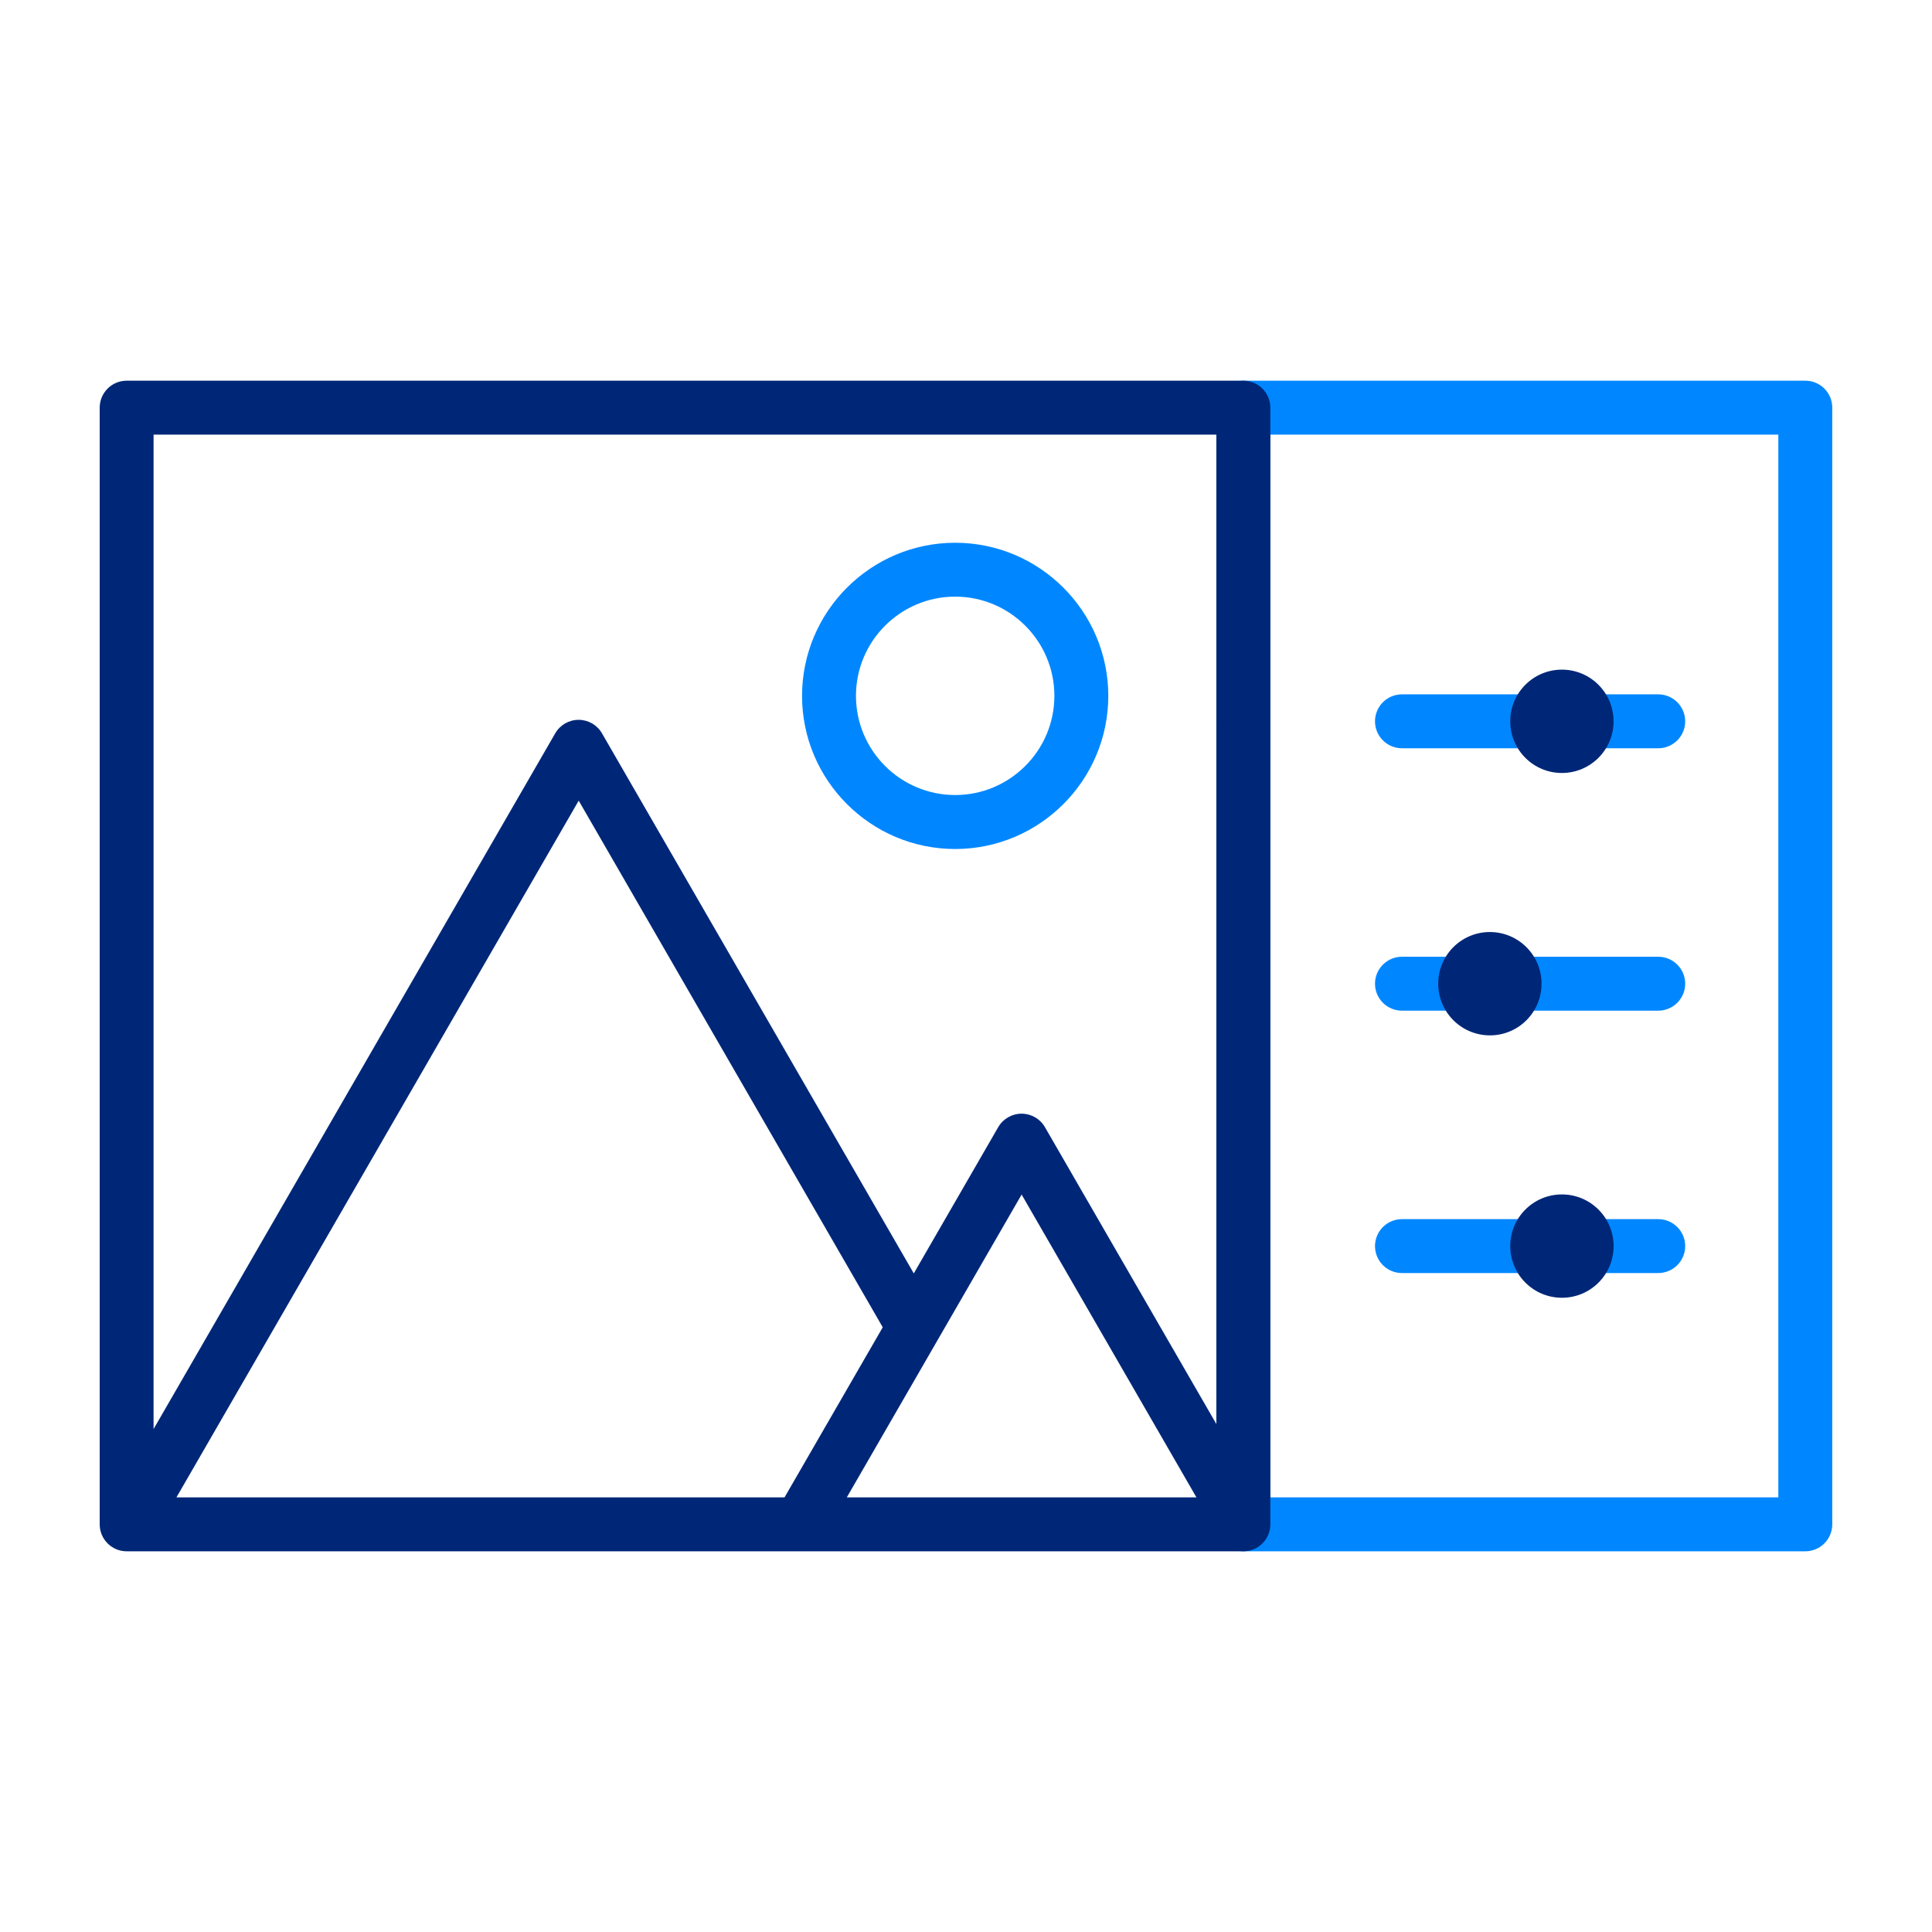 <svg xmlns="http://www.w3.org/2000/svg" xmlns:xlink="http://www.w3.org/1999/xlink" id="Warstwa_1" x="0px" y="0px" viewBox="0 0 430 430" style="enable-background:new 0 0 430 430;" xml:space="preserve"><style type="text/css">	.st0{fill:#0087ff;}	.st1{fill:#002777;}	.st2{fill:none;}	.st3{fill:#00A689;}</style><g>	<g>		<path class="st0" d="M401.81,84.73H276.73c-3.31,0-6,2.69-6,6v248.54c0,3.31,2.69,6,6,6h125.07c3.31,0,6-2.69,6-6V90.73   C407.81,87.42,405.12,84.73,401.81,84.73z M395.81,333.27H282.73V96.73h113.07V333.27z"></path>		<path class="st0" d="M212.59,120.8c-18.79,0-34.08,15.29-34.08,34.08s15.29,34.08,34.08,34.08s34.08-15.29,34.08-34.08   S231.38,120.8,212.59,120.8z M212.59,176.95c-12.17,0-22.08-9.9-22.08-22.08c0-12.17,9.9-22.08,22.08-22.08   c12.17,0,22.08,9.9,22.08,22.08C234.67,167.05,224.76,176.95,212.59,176.95z"></path>		<path class="st0" d="M312.03,166.54h57.04c3.31,0,6-2.69,6-6s-2.69-6-6-6h-57.04c-3.31,0-6,2.69-6,6S308.71,166.54,312.03,166.54z   "></path>		<path class="st0" d="M312.03,224.94h57.04c3.31,0,6-2.69,6-6s-2.69-6-6-6h-57.04c-3.31,0-6,2.69-6,6S308.71,224.94,312.03,224.94z   "></path>		<path class="st0" d="M312.03,283.34h57.04c3.31,0,6-2.69,6-6s-2.69-6-6-6h-57.04c-3.31,0-6,2.69-6,6S308.71,283.34,312.03,283.34z   "></path>	</g>	<g>		<path class="st1" d="M276.73,84.73H28.19c-3.31,0-6,2.69-6,6v248.54c0,3.31,2.69,6,6,6h149.72c0,0,0.01,0,0.01,0h98.75   c0.01,0,0.01,0,0.02,0s0.01,0,0.02,0h0.03c3.31,0,6-2.69,6-6V90.73C282.73,87.42,280.05,84.73,276.73,84.73z M174.61,333.27H39.27   l89.53-155.07l67.67,117.21L174.61,333.27z M188.47,333.27l38.91-67.4l38.91,67.4H188.47z M270.73,316.96l-38.16-66.09   c-1.07-1.86-3.05-3-5.2-3s-4.12,1.14-5.2,3l-18.79,32.55l-69.4-120.21c-1.07-1.86-3.05-3-5.2-3s-4.12,1.14-5.2,3l-89.4,154.85   V96.73h236.54V316.96z"></path>		<path class="st1" d="M347.63,172.04c6.35,0,11.5-5.15,11.5-11.5s-5.15-11.5-11.5-11.5h-0.01c-6.35,0-11.49,5.15-11.49,11.5   S341.27,172.04,347.63,172.04z"></path>		<path class="st1" d="M343.1,218.94c0-6.35-5.15-11.5-11.5-11.5h-0.01c-6.35,0-11.49,5.15-11.49,11.5s5.15,11.5,11.51,11.5   S343.1,225.29,343.1,218.94z"></path>		<path class="st1" d="M347.63,265.84h-0.01c-6.35,0-11.49,5.15-11.49,11.5s5.15,11.5,11.51,11.5s11.5-5.15,11.5-11.5   S353.98,265.84,347.63,265.84z"></path>	</g></g></svg>